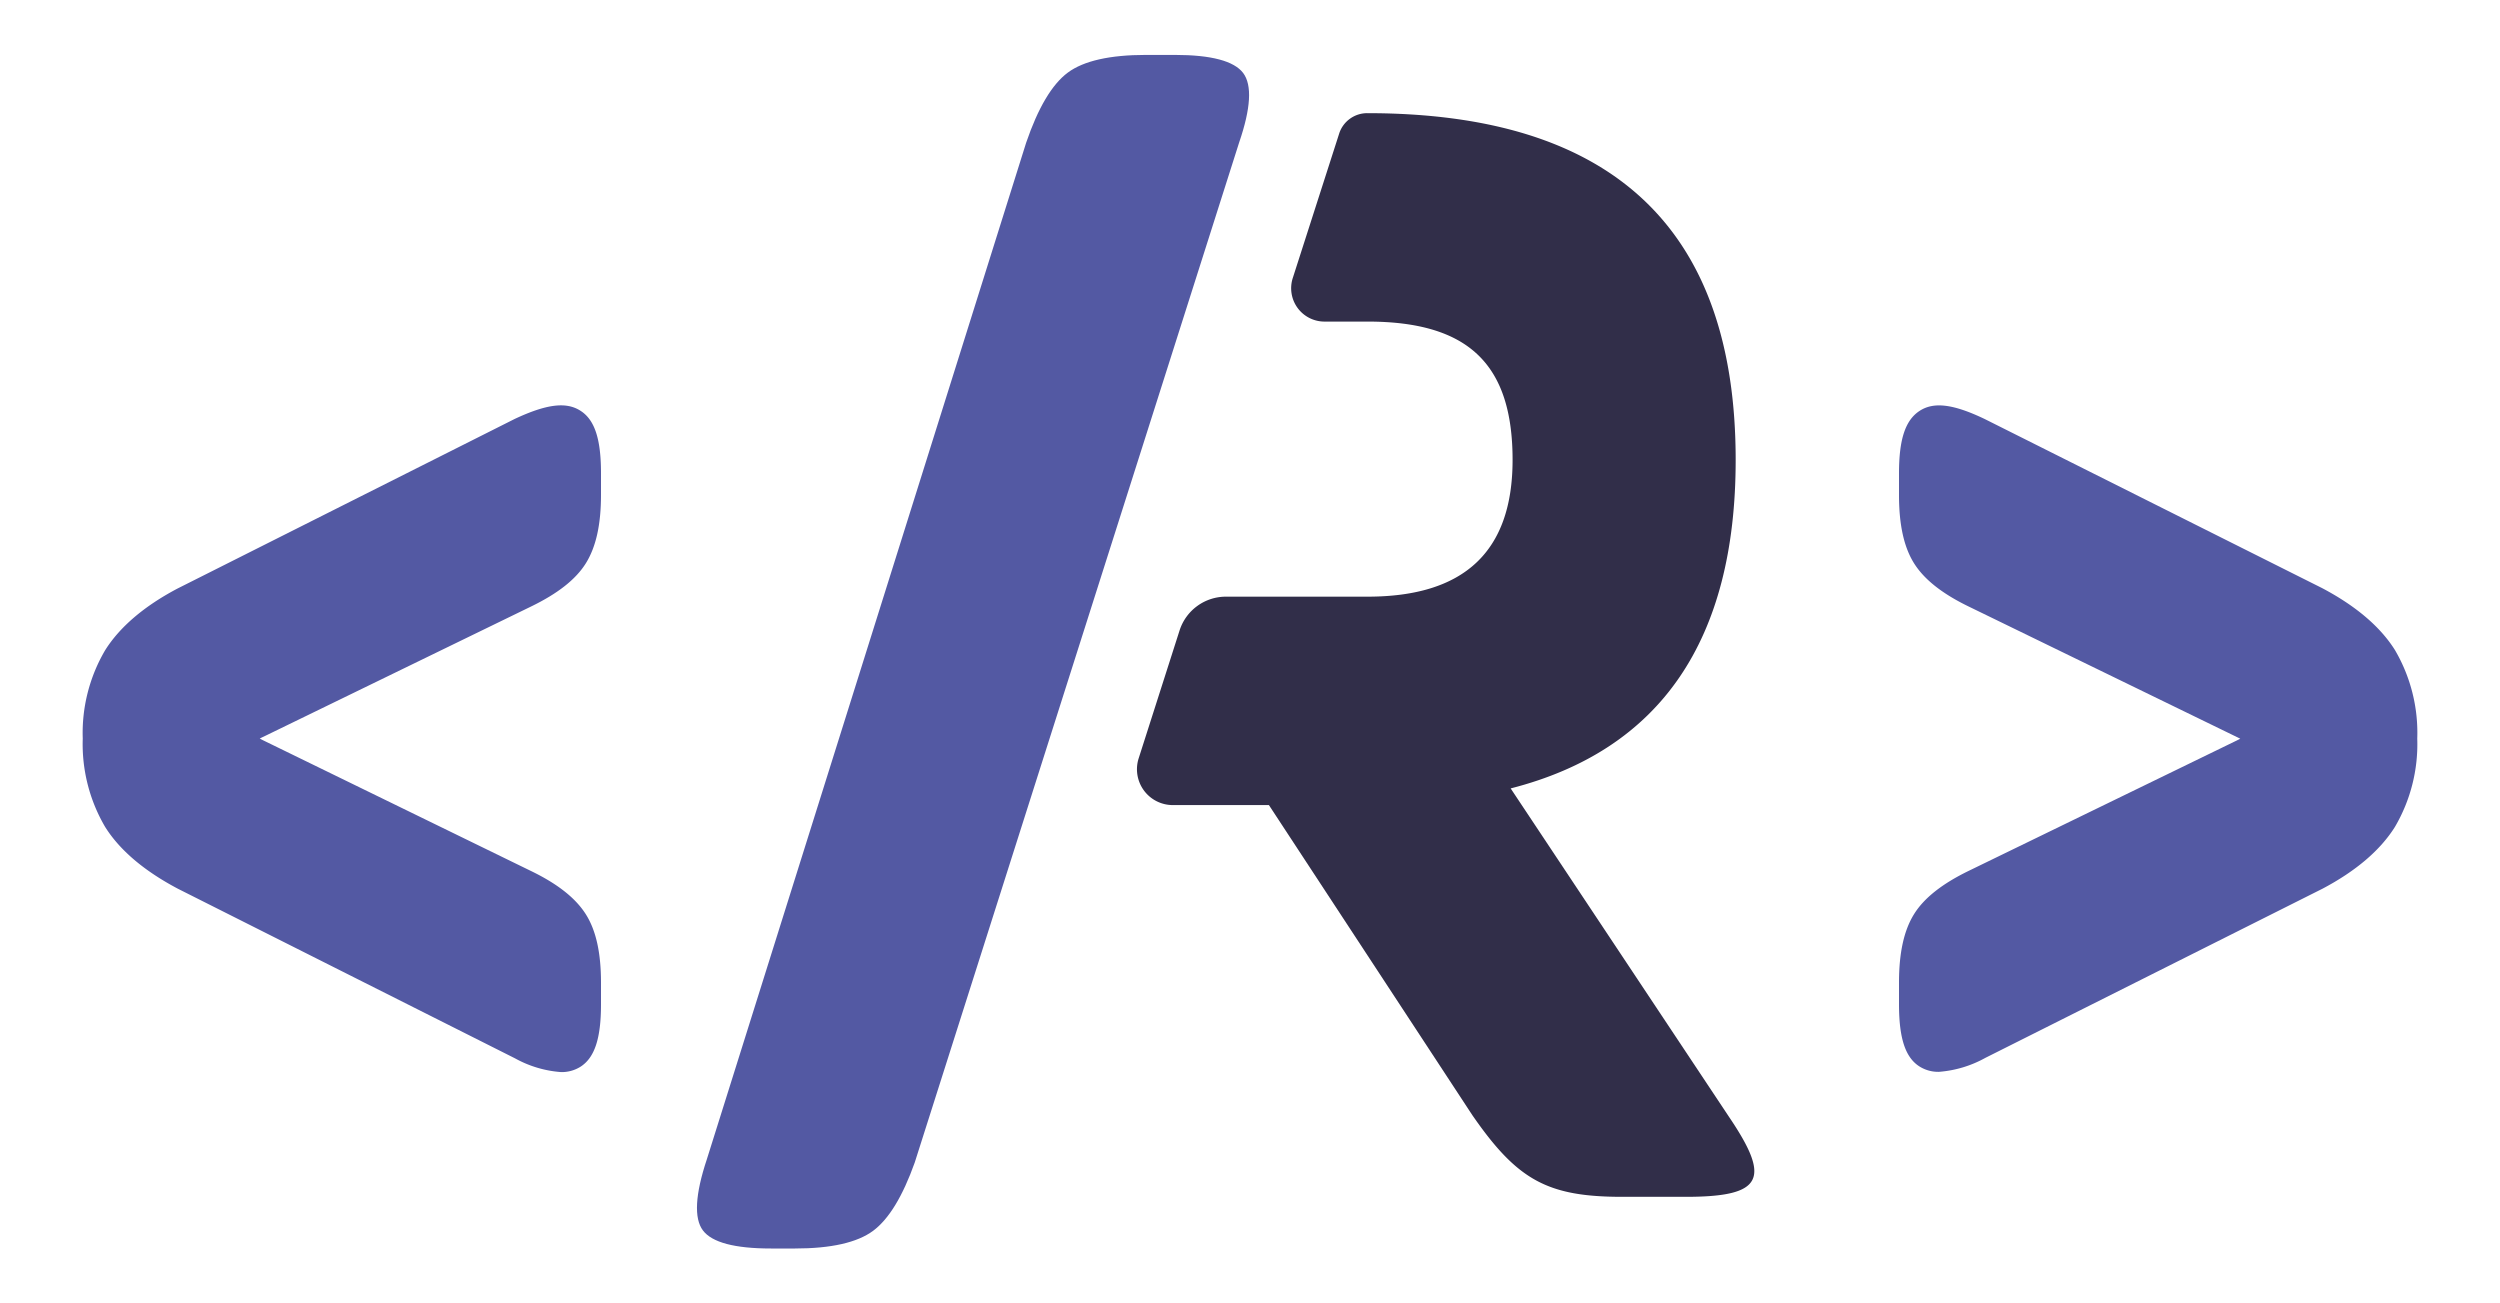 <svg id="Capa_1" data-name="Capa 1" xmlns="http://www.w3.org/2000/svg" viewBox="0 0 300 156.4"><defs><style>.cls-1{fill:#5359a3;}.cls-2{fill:#312e49;}</style></defs><path class="cls-1" d="M287.39,78c-1.76-2.8-4.7-5.3-8.76-7.44L238.2,50.3c-3.79-1.82-6.13-2.11-7.84-1s-2.48,3.39-2.48,7.49v2.61c0,3.57.59,6.26,1.81,8.2s3.38,3.65,6.61,5.21l32.18,15.66.35.17c-.11.07-.24.13-.4.21l-32.12,15.62c-3.24,1.57-5.41,3.28-6.62,5.22s-1.81,4.63-1.81,8.2v2.6c0,4.11.76,6.42,2.48,7.5a4.2,4.2,0,0,0,2.32.63,13.61,13.61,0,0,0,5.57-1.68l40.44-20.29c4-2.11,6.94-4.61,8.7-7.42a19.61,19.61,0,0,0,2.68-10.59A19.63,19.63,0,0,0,287.39,78"/><path class="cls-1" d="M149.18,8.76c-1.09-1.44-3.84-2.17-8.18-2.17h-3.51c-4.3,0-7.45.71-9.35,2.12s-3.57,4.23-5,8.41l-38.32,122c-1.4,4.21-1.56,7.08-.47,8.53s3.83,2.17,8.17,2.17h2.89c4.31,0,7.46-.71,9.36-2.12s3.56-4.16,5-8.2L148.7,17.09c1.4-4.08,1.57-6.88.48-8.33"/><path class="cls-1" d="M69.64,49.28c-1.73-1.1-4.09-.78-7.89,1L21.31,70.62c-4,2.11-6.94,4.61-8.7,7.42A19.61,19.61,0,0,0,9.93,88.63a19.63,19.63,0,0,0,2.68,10.59c1.75,2.8,4.7,5.3,8.76,7.44L61.8,127a13.41,13.41,0,0,0,5.52,1.65,4.22,4.22,0,0,0,2.32-.63c1.71-1.08,2.48-3.39,2.48-7.49v-2.61c0-3.57-.59-6.25-1.81-8.19s-3.38-3.66-6.61-5.22L31.52,88.81l-.35-.18c.11-.06.24-.13.4-.2L63.69,72.8c3.24-1.57,5.41-3.27,6.62-5.22s1.81-4.62,1.81-8.2v-2.6c0-4.11-.76-6.42-2.48-7.5"/><path class="cls-2" d="M181.28,94.61c18-4.61,27-17.81,27-39.42,0-27.8-14.8-41.61-44.21-41.61A3.53,3.53,0,0,0,160.71,16l-5.56,17.31A4,4,0,0,0,159,38.59h5.11c12.2,0,17.4,5.2,17.4,16.6,0,11-5.8,16.41-17.4,16.41h-17a5.84,5.84,0,0,0-5.56,4.05L136.64,91a4.3,4.3,0,0,0,4.09,5.61h11.54l24.41,37.21c5.4,7.8,9,9.8,18,9.8h7.6c9.4,0,10.2-2.2,5.2-9.6Z"/></svg>